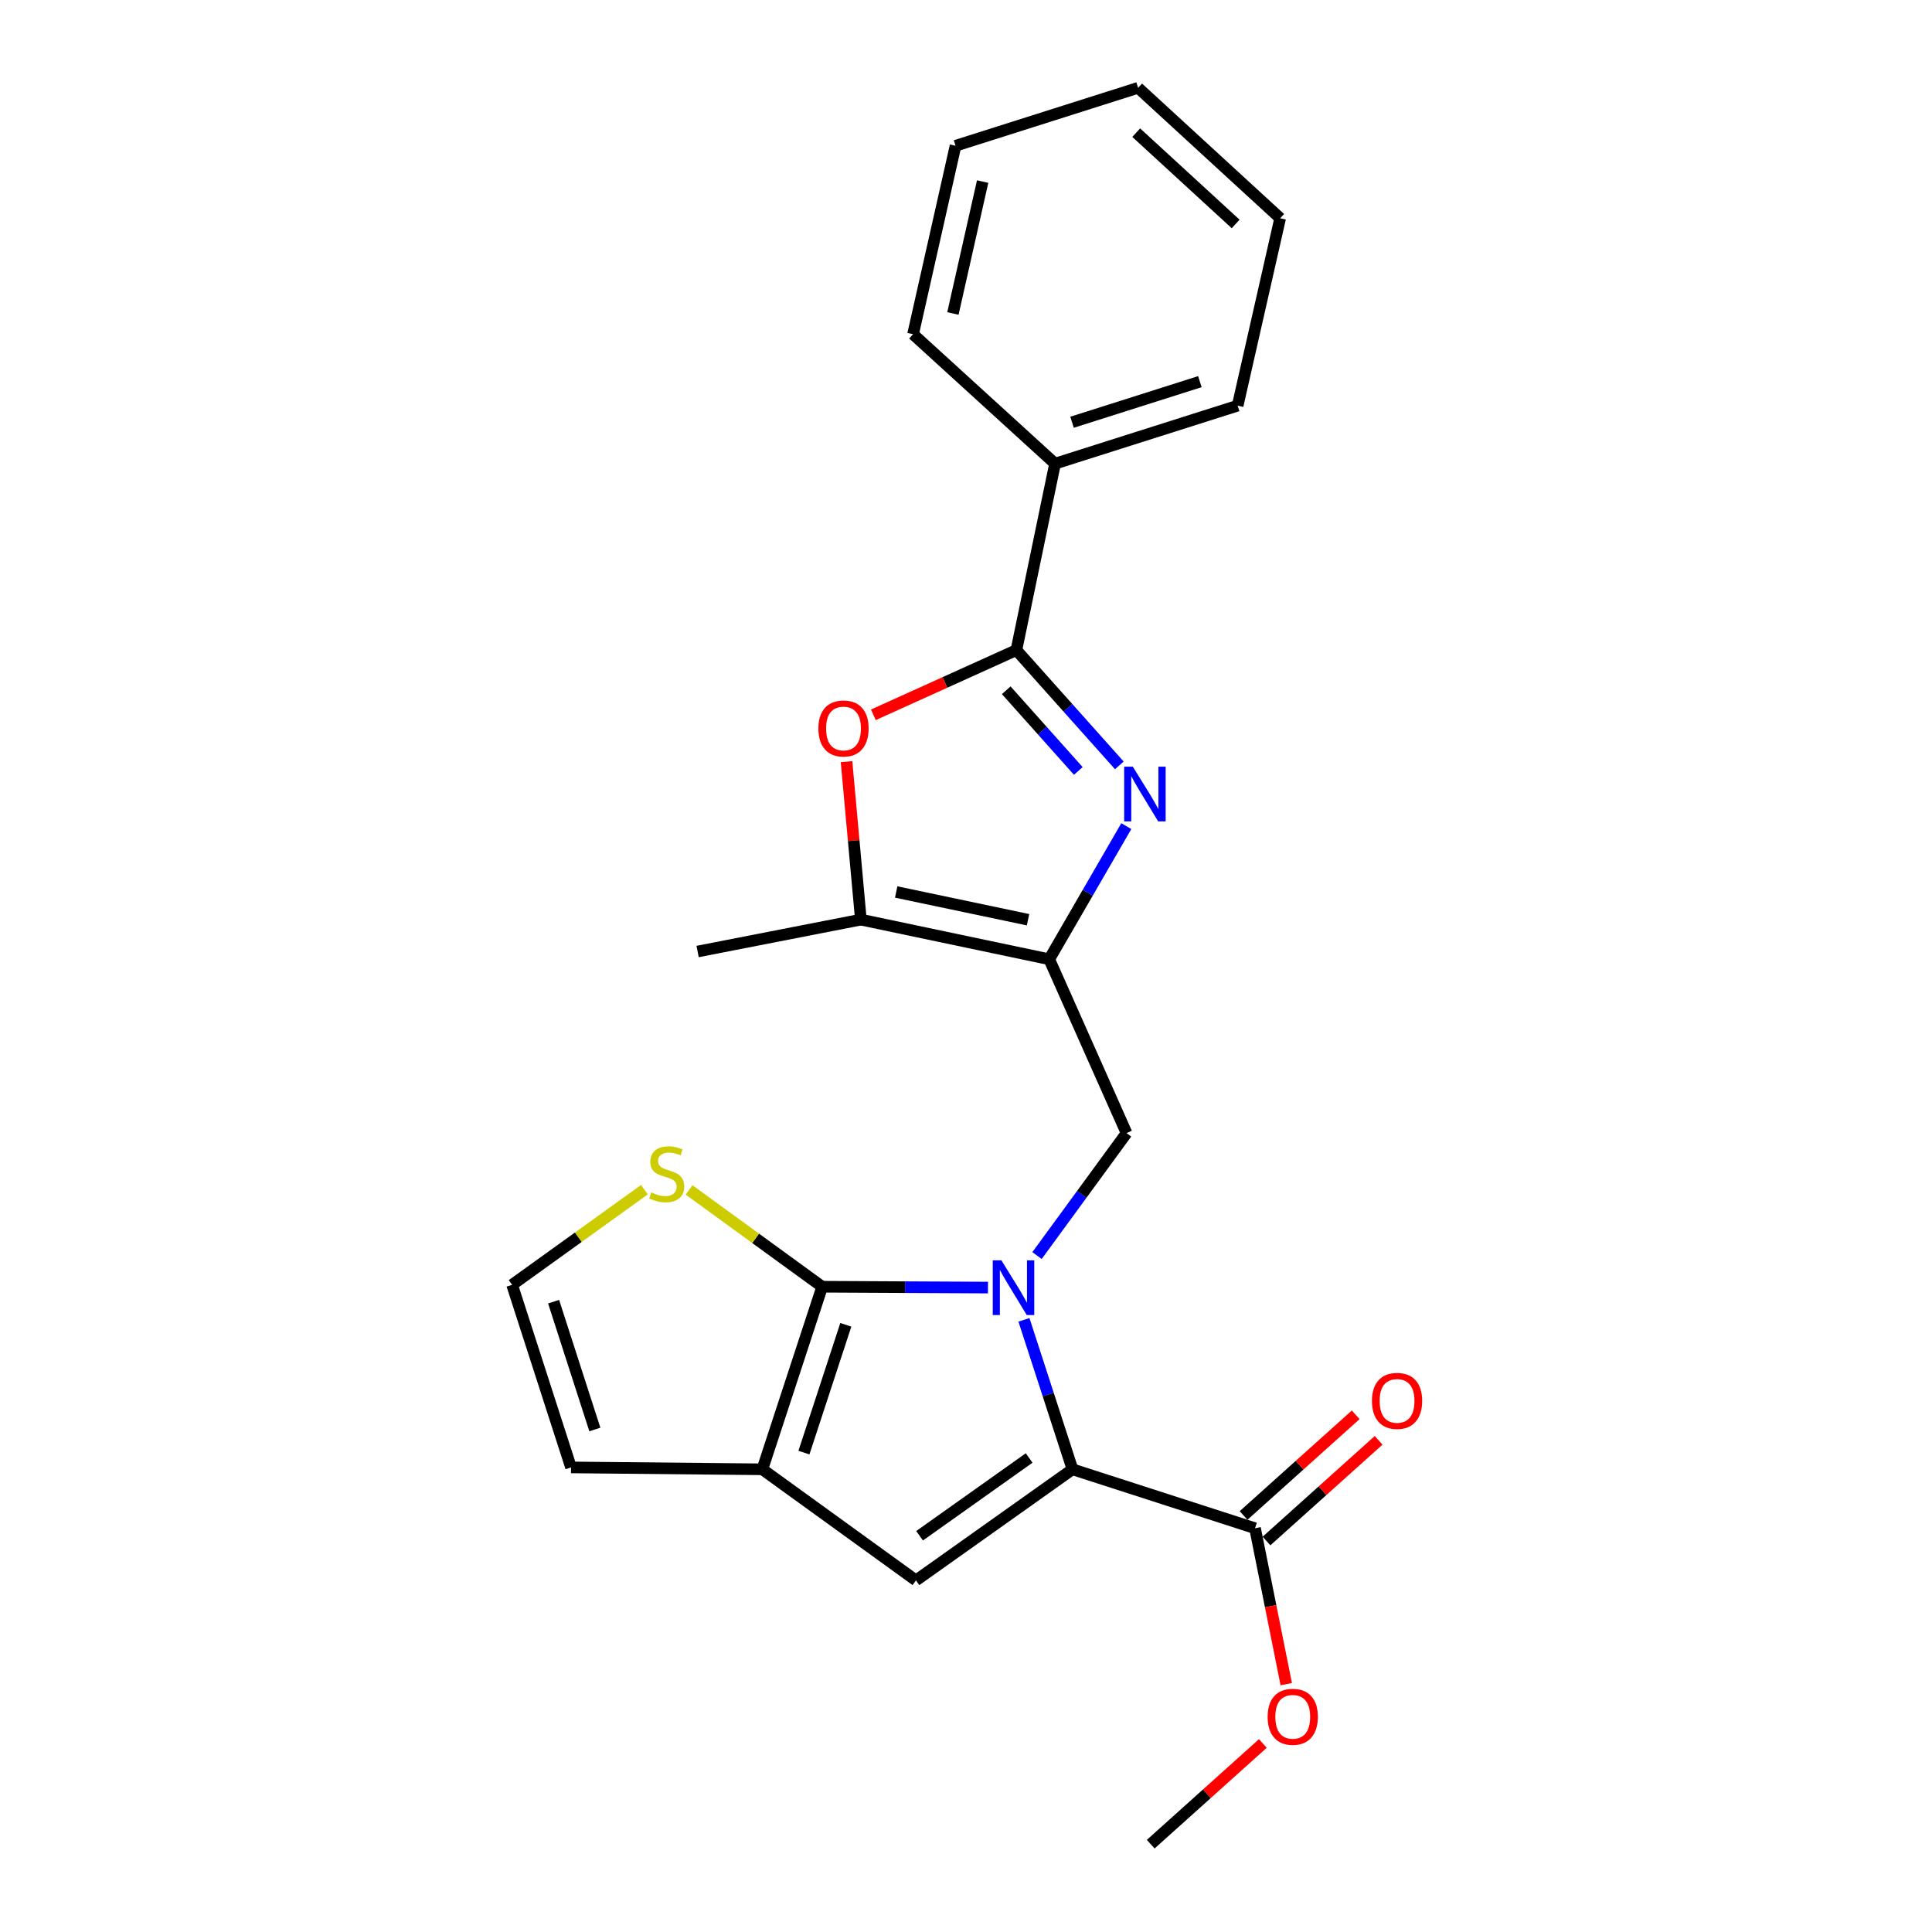 <?xml version='1.0' encoding='iso-8859-1'?>
<svg version='1.1' baseProfile='full'
              xmlns='http://www.w3.org/2000/svg'
                      xmlns:rdkit='http://www.rdkit.org/xml'
                      xmlns:xlink='http://www.w3.org/1999/xlink'
                  xml:space='preserve'
width='1000px' height='1000px' viewBox='0 0 1000 1000'>
<!-- END OF HEADER -->
<rect style='opacity:1.0;fill:#FFFFFF;stroke:none' width='1000' height='1000' x='0' y='0'> </rect>
<path class='bond-0' d='M 511.374,666.449 L 468.469,666.231' style='fill:none;fill-rule:evenodd;stroke:#0000FF;stroke-width:6px;stroke-linecap:butt;stroke-linejoin:miter;stroke-opacity:1' />
<path class='bond-0' d='M 468.469,666.231 L 425.564,666.013' style='fill:none;fill-rule:evenodd;stroke:#000000;stroke-width:6px;stroke-linecap:butt;stroke-linejoin:miter;stroke-opacity:1' />
<path class='bond-1' d='M 529.992,683.147 L 542.555,721.828' style='fill:none;fill-rule:evenodd;stroke:#0000FF;stroke-width:6px;stroke-linecap:butt;stroke-linejoin:miter;stroke-opacity:1' />
<path class='bond-1' d='M 542.555,721.828 L 555.119,760.51' style='fill:none;fill-rule:evenodd;stroke:#000000;stroke-width:6px;stroke-linecap:butt;stroke-linejoin:miter;stroke-opacity:1' />
<path class='bond-7' d='M 536.756,649.878 L 559.929,618.186' style='fill:none;fill-rule:evenodd;stroke:#0000FF;stroke-width:6px;stroke-linecap:butt;stroke-linejoin:miter;stroke-opacity:1' />
<path class='bond-7' d='M 559.929,618.186 L 583.102,586.495' style='fill:none;fill-rule:evenodd;stroke:#000000;stroke-width:6px;stroke-linecap:butt;stroke-linejoin:miter;stroke-opacity:1' />
<path class='bond-5' d='M 425.564,666.013 L 394.592,760.51' style='fill:none;fill-rule:evenodd;stroke:#000000;stroke-width:6px;stroke-linecap:butt;stroke-linejoin:miter;stroke-opacity:1' />
<path class='bond-5' d='M 437.796,685.719 L 416.115,751.867' style='fill:none;fill-rule:evenodd;stroke:#000000;stroke-width:6px;stroke-linecap:butt;stroke-linejoin:miter;stroke-opacity:1' />
<path class='bond-11' d='M 425.564,666.013 L 391.11,640.954' style='fill:none;fill-rule:evenodd;stroke:#000000;stroke-width:6px;stroke-linecap:butt;stroke-linejoin:miter;stroke-opacity:1' />
<path class='bond-11' d='M 391.11,640.954 L 356.656,615.895' style='fill:none;fill-rule:evenodd;stroke:#CCCC00;stroke-width:6px;stroke-linecap:butt;stroke-linejoin:miter;stroke-opacity:1' />
<path class='bond-6' d='M 555.119,760.51 L 474.1,818.015' style='fill:none;fill-rule:evenodd;stroke:#000000;stroke-width:6px;stroke-linecap:butt;stroke-linejoin:miter;stroke-opacity:1' />
<path class='bond-6' d='M 532.686,754.652 L 475.973,794.906' style='fill:none;fill-rule:evenodd;stroke:#000000;stroke-width:6px;stroke-linecap:butt;stroke-linejoin:miter;stroke-opacity:1' />
<path class='bond-10' d='M 555.119,760.51 L 649.606,791.019' style='fill:none;fill-rule:evenodd;stroke:#000000;stroke-width:6px;stroke-linecap:butt;stroke-linejoin:miter;stroke-opacity:1' />
<path class='bond-2' d='M 543.081,496.507 L 583.102,586.495' style='fill:none;fill-rule:evenodd;stroke:#000000;stroke-width:6px;stroke-linecap:butt;stroke-linejoin:miter;stroke-opacity:1' />
<path class='bond-3' d='M 543.081,496.507 L 563.027,462.059' style='fill:none;fill-rule:evenodd;stroke:#000000;stroke-width:6px;stroke-linecap:butt;stroke-linejoin:miter;stroke-opacity:1' />
<path class='bond-3' d='M 563.027,462.059 L 582.974,427.61' style='fill:none;fill-rule:evenodd;stroke:#0000FF;stroke-width:6px;stroke-linecap:butt;stroke-linejoin:miter;stroke-opacity:1' />
<path class='bond-9' d='M 543.081,496.507 L 445.584,475.993' style='fill:none;fill-rule:evenodd;stroke:#000000;stroke-width:6px;stroke-linecap:butt;stroke-linejoin:miter;stroke-opacity:1' />
<path class='bond-9' d='M 532.113,476.05 L 463.866,461.69' style='fill:none;fill-rule:evenodd;stroke:#000000;stroke-width:6px;stroke-linecap:butt;stroke-linejoin:miter;stroke-opacity:1' />
<path class='bond-4' d='M 579.367,396.158 L 552.723,366.326' style='fill:none;fill-rule:evenodd;stroke:#0000FF;stroke-width:6px;stroke-linecap:butt;stroke-linejoin:miter;stroke-opacity:1' />
<path class='bond-4' d='M 552.723,366.326 L 526.08,336.493' style='fill:none;fill-rule:evenodd;stroke:#000000;stroke-width:6px;stroke-linecap:butt;stroke-linejoin:miter;stroke-opacity:1' />
<path class='bond-4' d='M 558.127,399.039 L 539.477,378.156' style='fill:none;fill-rule:evenodd;stroke:#0000FF;stroke-width:6px;stroke-linecap:butt;stroke-linejoin:miter;stroke-opacity:1' />
<path class='bond-4' d='M 539.477,378.156 L 520.826,357.274' style='fill:none;fill-rule:evenodd;stroke:#000000;stroke-width:6px;stroke-linecap:butt;stroke-linejoin:miter;stroke-opacity:1' />
<path class='bond-14' d='M 526.08,336.493 L 546.09,239.983' style='fill:none;fill-rule:evenodd;stroke:#000000;stroke-width:6px;stroke-linecap:butt;stroke-linejoin:miter;stroke-opacity:1' />
<path class='bond-26' d='M 526.08,336.493 L 489.065,353.239' style='fill:none;fill-rule:evenodd;stroke:#000000;stroke-width:6px;stroke-linecap:butt;stroke-linejoin:miter;stroke-opacity:1' />
<path class='bond-26' d='M 489.065,353.239 L 452.051,369.985' style='fill:none;fill-rule:evenodd;stroke:#FF0000;stroke-width:6px;stroke-linecap:butt;stroke-linejoin:miter;stroke-opacity:1' />
<path class='bond-13' d='M 394.592,760.51 L 295.566,759.533' style='fill:none;fill-rule:evenodd;stroke:#000000;stroke-width:6px;stroke-linecap:butt;stroke-linejoin:miter;stroke-opacity:1' />
<path class='bond-24' d='M 394.592,760.51 L 474.1,818.015' style='fill:none;fill-rule:evenodd;stroke:#000000;stroke-width:6px;stroke-linecap:butt;stroke-linejoin:miter;stroke-opacity:1' />
<path class='bond-8' d='M 438.161,394.223 L 441.873,435.108' style='fill:none;fill-rule:evenodd;stroke:#FF0000;stroke-width:6px;stroke-linecap:butt;stroke-linejoin:miter;stroke-opacity:1' />
<path class='bond-8' d='M 441.873,435.108 L 445.584,475.993' style='fill:none;fill-rule:evenodd;stroke:#000000;stroke-width:6px;stroke-linecap:butt;stroke-linejoin:miter;stroke-opacity:1' />
<path class='bond-17' d='M 445.584,475.993 L 361.083,492.501' style='fill:none;fill-rule:evenodd;stroke:#000000;stroke-width:6px;stroke-linecap:butt;stroke-linejoin:miter;stroke-opacity:1' />
<path class='bond-15' d='M 655.538,797.627 L 684.558,771.571' style='fill:none;fill-rule:evenodd;stroke:#000000;stroke-width:6px;stroke-linecap:butt;stroke-linejoin:miter;stroke-opacity:1' />
<path class='bond-15' d='M 684.558,771.571 L 713.578,745.515' style='fill:none;fill-rule:evenodd;stroke:#FF0000;stroke-width:6px;stroke-linecap:butt;stroke-linejoin:miter;stroke-opacity:1' />
<path class='bond-15' d='M 643.673,784.411 L 672.693,758.355' style='fill:none;fill-rule:evenodd;stroke:#000000;stroke-width:6px;stroke-linecap:butt;stroke-linejoin:miter;stroke-opacity:1' />
<path class='bond-15' d='M 672.693,758.355 L 701.712,732.3' style='fill:none;fill-rule:evenodd;stroke:#FF0000;stroke-width:6px;stroke-linecap:butt;stroke-linejoin:miter;stroke-opacity:1' />
<path class='bond-16' d='M 649.606,791.019 L 657.682,831.369' style='fill:none;fill-rule:evenodd;stroke:#000000;stroke-width:6px;stroke-linecap:butt;stroke-linejoin:miter;stroke-opacity:1' />
<path class='bond-16' d='M 657.682,831.369 L 665.759,871.719' style='fill:none;fill-rule:evenodd;stroke:#FF0000;stroke-width:6px;stroke-linecap:butt;stroke-linejoin:miter;stroke-opacity:1' />
<path class='bond-12' d='M 333.544,615.783 L 299.306,640.405' style='fill:none;fill-rule:evenodd;stroke:#CCCC00;stroke-width:6px;stroke-linecap:butt;stroke-linejoin:miter;stroke-opacity:1' />
<path class='bond-12' d='M 299.306,640.405 L 265.067,665.026' style='fill:none;fill-rule:evenodd;stroke:#000000;stroke-width:6px;stroke-linecap:butt;stroke-linejoin:miter;stroke-opacity:1' />
<path class='bond-25' d='M 265.067,665.026 L 295.566,759.533' style='fill:none;fill-rule:evenodd;stroke:#000000;stroke-width:6px;stroke-linecap:butt;stroke-linejoin:miter;stroke-opacity:1' />
<path class='bond-25' d='M 286.544,673.748 L 307.893,739.902' style='fill:none;fill-rule:evenodd;stroke:#000000;stroke-width:6px;stroke-linecap:butt;stroke-linejoin:miter;stroke-opacity:1' />
<path class='bond-18' d='M 546.09,239.983 L 640.607,209.968' style='fill:none;fill-rule:evenodd;stroke:#000000;stroke-width:6px;stroke-linecap:butt;stroke-linejoin:miter;stroke-opacity:1' />
<path class='bond-18' d='M 554.892,218.554 L 621.054,197.543' style='fill:none;fill-rule:evenodd;stroke:#000000;stroke-width:6px;stroke-linecap:butt;stroke-linejoin:miter;stroke-opacity:1' />
<path class='bond-19' d='M 546.09,239.983 L 472.6,172.986' style='fill:none;fill-rule:evenodd;stroke:#000000;stroke-width:6px;stroke-linecap:butt;stroke-linejoin:miter;stroke-opacity:1' />
<path class='bond-20' d='M 653.652,902.419 L 624.633,928.482' style='fill:none;fill-rule:evenodd;stroke:#FF0000;stroke-width:6px;stroke-linecap:butt;stroke-linejoin:miter;stroke-opacity:1' />
<path class='bond-20' d='M 624.633,928.482 L 595.613,954.545' style='fill:none;fill-rule:evenodd;stroke:#000000;stroke-width:6px;stroke-linecap:butt;stroke-linejoin:miter;stroke-opacity:1' />
<path class='bond-21' d='M 640.607,209.968 L 662.61,112.965' style='fill:none;fill-rule:evenodd;stroke:#000000;stroke-width:6px;stroke-linecap:butt;stroke-linejoin:miter;stroke-opacity:1' />
<path class='bond-22' d='M 472.6,172.986 L 494.584,75.45' style='fill:none;fill-rule:evenodd;stroke:#000000;stroke-width:6px;stroke-linecap:butt;stroke-linejoin:miter;stroke-opacity:1' />
<path class='bond-22' d='M 493.224,162.261 L 508.613,93.986' style='fill:none;fill-rule:evenodd;stroke:#000000;stroke-width:6px;stroke-linecap:butt;stroke-linejoin:miter;stroke-opacity:1' />
<path class='bond-27' d='M 662.61,112.965 L 589.081,45.455' style='fill:none;fill-rule:evenodd;stroke:#000000;stroke-width:6px;stroke-linecap:butt;stroke-linejoin:miter;stroke-opacity:1' />
<path class='bond-27' d='M 639.569,115.921 L 588.099,68.664' style='fill:none;fill-rule:evenodd;stroke:#000000;stroke-width:6px;stroke-linecap:butt;stroke-linejoin:miter;stroke-opacity:1' />
<path class='bond-23' d='M 494.584,75.45 L 589.081,45.455' style='fill:none;fill-rule:evenodd;stroke:#000000;stroke-width:6px;stroke-linecap:butt;stroke-linejoin:miter;stroke-opacity:1' />
<path  class='atom-0' d='M 518.33 652.356
L 527.61 667.356
Q 528.53 668.836, 530.01 671.516
Q 531.49 674.196, 531.57 674.356
L 531.57 652.356
L 535.33 652.356
L 535.33 680.676
L 531.45 680.676
L 521.49 664.276
Q 520.33 662.356, 519.09 660.156
Q 517.89 657.956, 517.53 657.276
L 517.53 680.676
L 513.85 680.676
L 513.85 652.356
L 518.33 652.356
' fill='#0000FF'/>
<path  class='atom-4' d='M 586.344 396.819
L 595.624 411.819
Q 596.544 413.299, 598.024 415.979
Q 599.504 418.659, 599.584 418.819
L 599.584 396.819
L 603.344 396.819
L 603.344 425.139
L 599.464 425.139
L 589.504 408.739
Q 588.344 406.819, 587.104 404.619
Q 585.904 402.419, 585.544 401.739
L 585.544 425.139
L 581.864 425.139
L 581.864 396.819
L 586.344 396.819
' fill='#0000FF'/>
<path  class='atom-9' d='M 423.596 377.058
Q 423.596 370.258, 426.956 366.458
Q 430.316 362.658, 436.596 362.658
Q 442.876 362.658, 446.236 366.458
Q 449.596 370.258, 449.596 377.058
Q 449.596 383.938, 446.196 387.858
Q 442.796 391.738, 436.596 391.738
Q 430.356 391.738, 426.956 387.858
Q 423.596 383.978, 423.596 377.058
M 436.596 388.538
Q 440.916 388.538, 443.236 385.658
Q 445.596 382.738, 445.596 377.058
Q 445.596 371.498, 443.236 368.698
Q 440.916 365.858, 436.596 365.858
Q 432.276 365.858, 429.916 368.658
Q 427.596 371.458, 427.596 377.058
Q 427.596 382.778, 429.916 385.658
Q 432.276 388.538, 436.596 388.538
' fill='#FF0000'/>
<path  class='atom-12' d='M 337.089 617.202
Q 337.409 617.322, 338.729 617.882
Q 340.049 618.442, 341.489 618.802
Q 342.969 619.122, 344.409 619.122
Q 347.089 619.122, 348.649 617.842
Q 350.209 616.522, 350.209 614.242
Q 350.209 612.682, 349.409 611.722
Q 348.649 610.762, 347.449 610.242
Q 346.249 609.722, 344.249 609.122
Q 341.729 608.362, 340.209 607.642
Q 338.729 606.922, 337.649 605.402
Q 336.609 603.882, 336.609 601.322
Q 336.609 597.762, 339.009 595.562
Q 341.449 593.362, 346.249 593.362
Q 349.529 593.362, 353.249 594.922
L 352.329 598.002
Q 348.929 596.602, 346.369 596.602
Q 343.609 596.602, 342.089 597.762
Q 340.569 598.882, 340.609 600.842
Q 340.609 602.362, 341.369 603.282
Q 342.169 604.202, 343.289 604.722
Q 344.449 605.242, 346.369 605.842
Q 348.929 606.642, 350.449 607.442
Q 351.969 608.242, 353.049 609.882
Q 354.169 611.482, 354.169 614.242
Q 354.169 618.162, 351.529 620.282
Q 348.929 622.362, 344.569 622.362
Q 342.049 622.362, 340.129 621.802
Q 338.249 621.282, 336.009 620.362
L 337.089 617.202
' fill='#CCCC00'/>
<path  class='atom-16' d='M 710.115 725.098
Q 710.115 718.298, 713.475 714.498
Q 716.835 710.698, 723.115 710.698
Q 729.395 710.698, 732.755 714.498
Q 736.115 718.298, 736.115 725.098
Q 736.115 731.978, 732.715 735.898
Q 729.315 739.778, 723.115 739.778
Q 716.875 739.778, 713.475 735.898
Q 710.115 732.018, 710.115 725.098
M 723.115 736.578
Q 727.435 736.578, 729.755 733.698
Q 732.115 730.778, 732.115 725.098
Q 732.115 719.538, 729.755 716.738
Q 727.435 713.898, 723.115 713.898
Q 718.795 713.898, 716.435 716.698
Q 714.115 719.498, 714.115 725.098
Q 714.115 730.818, 716.435 733.698
Q 718.795 736.578, 723.115 736.578
' fill='#FF0000'/>
<path  class='atom-17' d='M 656.123 888.605
Q 656.123 881.805, 659.483 878.005
Q 662.843 874.205, 669.123 874.205
Q 675.403 874.205, 678.763 878.005
Q 682.123 881.805, 682.123 888.605
Q 682.123 895.485, 678.723 899.405
Q 675.323 903.285, 669.123 903.285
Q 662.883 903.285, 659.483 899.405
Q 656.123 895.525, 656.123 888.605
M 669.123 900.085
Q 673.443 900.085, 675.763 897.205
Q 678.123 894.285, 678.123 888.605
Q 678.123 883.045, 675.763 880.245
Q 673.443 877.405, 669.123 877.405
Q 664.803 877.405, 662.443 880.205
Q 660.123 883.005, 660.123 888.605
Q 660.123 894.325, 662.443 897.205
Q 664.803 900.085, 669.123 900.085
' fill='#FF0000'/>
</svg>
